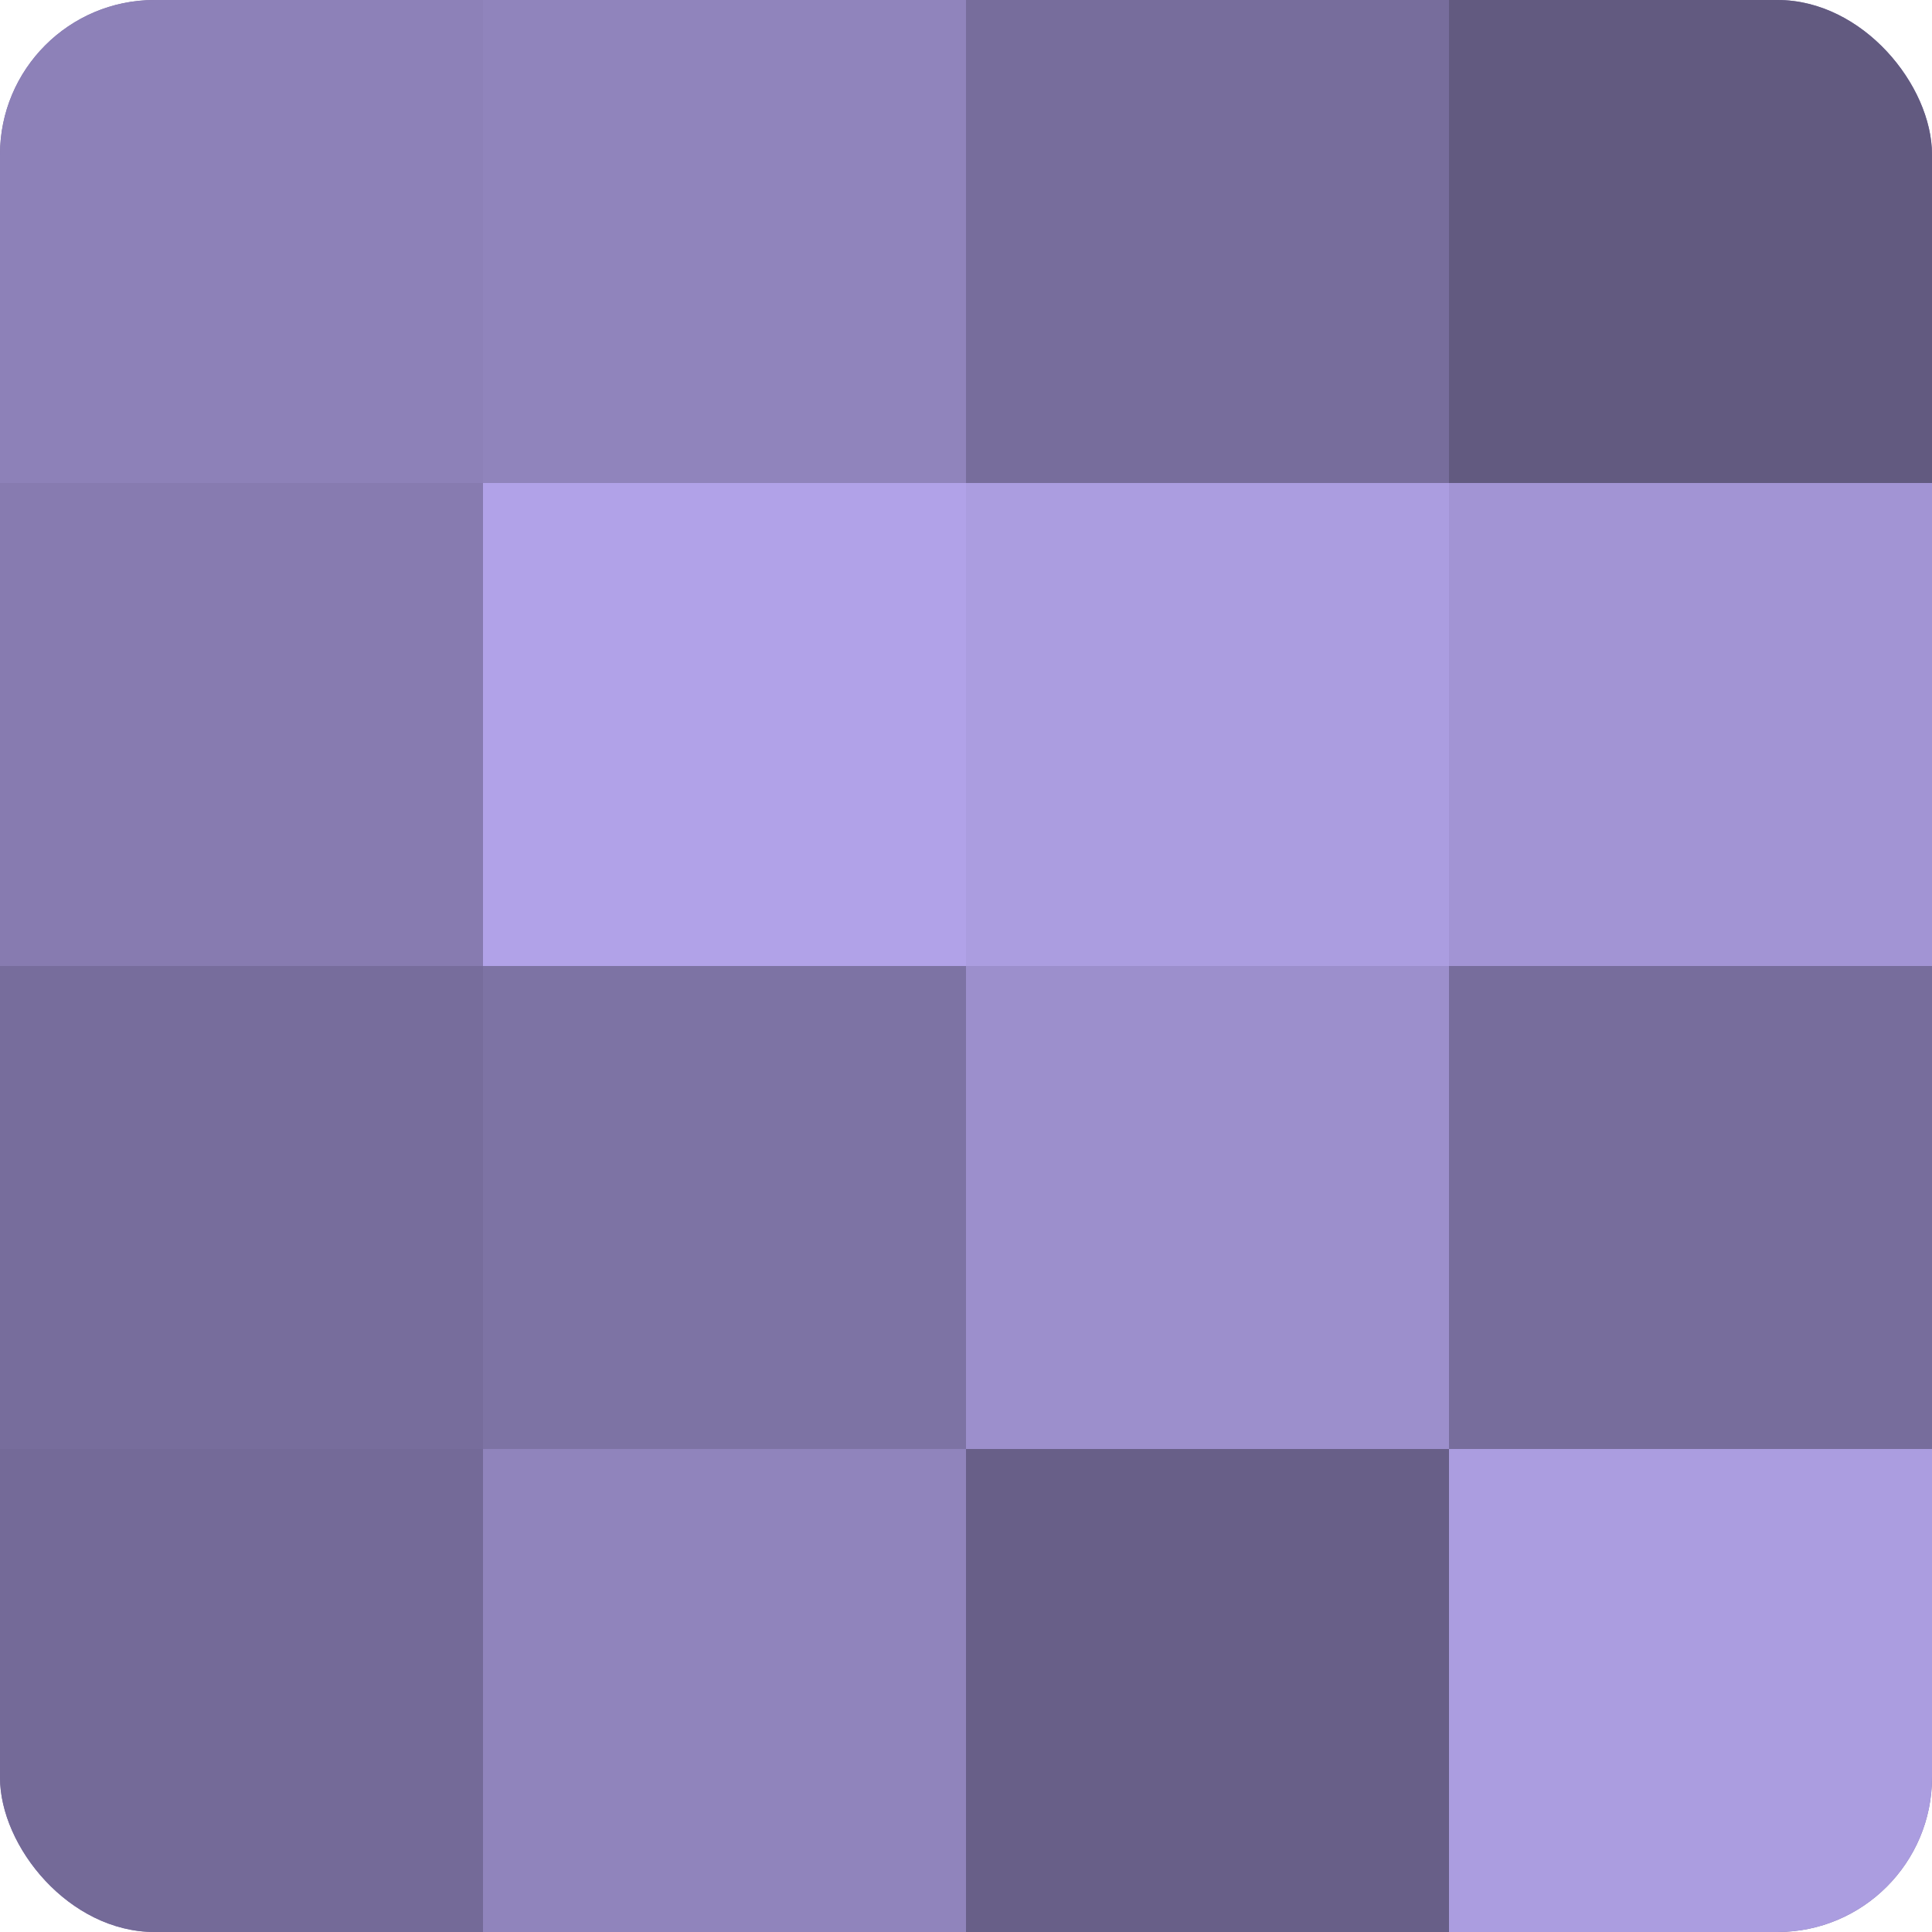 <?xml version="1.0" encoding="UTF-8"?>
<svg xmlns="http://www.w3.org/2000/svg" width="60" height="60" viewBox="0 0 100 100" preserveAspectRatio="xMidYMid meet"><defs><clipPath id="c" width="100" height="100"><rect width="100" height="100" rx="8" ry="8"/></clipPath></defs><g clip-path="url(#c)"><rect width="100" height="100" fill="#7a70a0"/><rect width="25" height="25" fill="#8d81b8"/><rect y="25" width="25" height="25" fill="#877bb0"/><rect y="50" width="25" height="25" fill="#776d9c"/><rect y="75" width="25" height="25" fill="#746a98"/><rect x="25" width="25" height="25" fill="#9084bc"/><rect x="25" y="25" width="25" height="25" fill="#b1a2e8"/><rect x="25" y="50" width="25" height="25" fill="#7d73a4"/><rect x="25" y="75" width="25" height="25" fill="#9084bc"/><rect x="50" width="25" height="25" fill="#776d9c"/><rect x="50" y="25" width="25" height="25" fill="#ab9de0"/><rect x="50" y="50" width="25" height="25" fill="#9c8fcc"/><rect x="50" y="75" width="25" height="25" fill="#685f88"/><rect x="75" width="25" height="25" fill="#625a80"/><rect x="75" y="25" width="25" height="25" fill="#a294d4"/><rect x="75" y="50" width="25" height="25" fill="#776d9c"/><rect x="75" y="75" width="25" height="25" fill="#ab9de0"/></g></svg>
